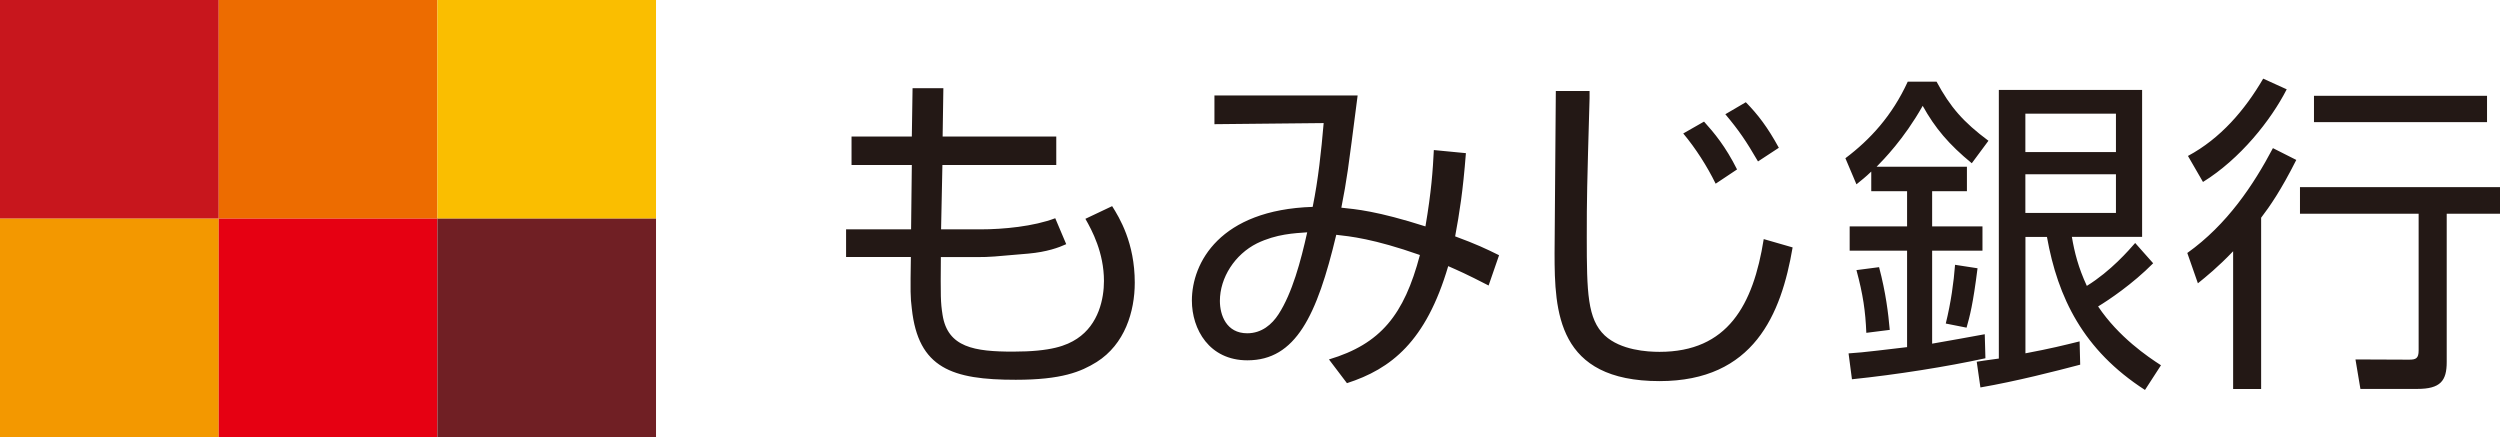 <svg id="_レイヤー_2" data-name="レイヤー 2" xmlns="http://www.w3.org/2000/svg" viewBox="0 0 339.21 59.36"><g id="_レイヤー_1-2" data-name="レイヤー 1"><path d="M123.8 11.97h4.2l-.1 6.56h15.42v3.86h-15.45l-.18 8.73h5.37c3.08 0 7.21-.4 10.12-1.51l1.49 3.52c-1.01.46-2.6 1.05-5.13 1.28-4.74.42-5.27.47-6.79.47h-5.09c-.04 5.38-.04 6.12.23 7.84.69 4.43 4.35 4.99 9.56 4.99s7.26-.82 8.68-1.75c2.96-1.95 3.66-5.46 3.66-7.83 0-3.85-1.62-6.87-2.52-8.44l3.63-1.72c.99 1.57 3.07 4.97 3.07 10.38 0 3.93-1.35 8.36-5.17 10.77-2.13 1.32-4.73 2.41-10.98 2.41-8.62 0-13.23-1.55-14.1-9.65-.2-1.63-.2-2.18-.13-7.01h-8.79v-3.75h8.82l.1-8.73h-8.18v-3.86h8.18l.1-6.56zm53.57 19.54c-.87 3.92-2.04 8.27-3.89 11.12-.89 1.38-2.28 2.59-4.25 2.59-2.84 0-3.71-2.48-3.71-4.39 0-3.16 2.03-6.31 5.03-7.81 2.67-1.29 5.08-1.37 6.83-1.5zm17.18-11.17c-.14 2.78-.33 5.64-1.14 10.38-6.62-2.11-9.44-2.33-11.41-2.54.8-4.18.8-4.28 2.21-15.23h-19.43v3.9l14.82-.15c-.33 3.82-.73 7.64-1.49 11.37-12.6.4-16.39 7.58-16.39 12.71 0 3.91 2.36 8.11 7.53 8.11 6.55 0 9.44-6.03 12.06-17.03 1.87.21 5.03.52 11.35 2.74-2.15 8.14-5.33 12.07-12.34 14.17l2.44 3.22c5.98-1.93 10.72-5.62 13.74-15.88 1.4.62 2.4 1.04 5.48 2.63l1.42-4.11c-1.8-.89-3.09-1.5-5.96-2.56.59-3.19 1.05-6.03 1.46-11.29l-4.35-.42zm38.24 4.59c-1.16-2.37-2.7-4.78-4.4-6.82l2.82-1.61c1.38 1.53 2.92 3.37 4.48 6.49l-2.91 1.94zm5.74-3.03c-1.62-2.79-2.6-4.22-4.43-6.4l2.78-1.63c1.65 1.68 2.96 3.4 4.48 6.18l-2.82 1.85zm-22.85-9.55v.97c-.35 12.21-.38 13.59-.38 18.86 0 7.51.09 11.12 2.44 13.34 2.18 2.01 5.77 2.22 7.43 2.22 9.24 0 12.72-6.34 14.14-15.3l3.92 1.13c-1.55 9.08-5.26 18.14-18.06 18.14-13.88 0-14.24-9.4-14.24-17.36 0-3.49.17-18.91.17-22h4.57zm71.42 8.28h-12.29v-5.21h12.29v5.21zm-4.93 25.69c-2.18.54-3.9.97-7.35 1.62V32.15h2.92c1.47 8.23 4.91 15.35 13.3 20.76l2.17-3.35c-1.77-1.14-5.74-3.82-8.53-7.98 1.43-.87 4.67-3.03 7.47-5.86l-2.44-2.75c-.86.98-3.29 3.8-6.56 5.82-1.15-2.48-1.67-4.53-2.03-6.65h9.53V12.2h-19.44v36.45c-2.1.28-2.32.33-3 .43l.5 3.49c4.87-.84 10.2-2.21 13.54-3.09l-.08-3.15zm4.93-17.43h-12.29v-5.24h12.29v5.24zm-32.47-6.27c.9-.93 3.69-3.72 6.25-8.26 1.67 3.01 3.55 5.24 6.66 7.79l2.26-3.05c-3.4-2.53-5.18-4.56-7.04-8.02h-3.91c-2.12 4.63-5.12 7.88-8.46 10.39l1.5 3.54c.76-.62 1.22-.97 2.01-1.73v2.66h4.86v4.78h-7.79v3.29h7.79V47.1c-2.16.24-5.93.74-7.94.85l.46 3.51c6.04-.62 12.93-1.72 18.11-2.85l-.09-3.26c-1.72.34-4.78.85-7.14 1.28V34.01h6.83v-3.29h-6.83v-4.78h4.72v-3.32h-12.25zm12.2 21.84c.44-1.57.87-3.11 1.49-8.06l-3.05-.47c-.18 2.37-.55 5.08-1.26 7.97l2.83.56zm-10.42.3c-.2-2.24-.53-5.03-1.45-8.51l-3.07.4c.9 3.32 1.22 5.57 1.34 8.51l3.18-.4zm40.38-10.44c5.41-3.86 8.98-9.24 11.61-14.22l3.17 1.6c-2.1 4.16-3.6 6.31-4.77 7.84v23.24H303V34.09c-2.06 2.16-3.68 3.46-4.78 4.35l-1.44-4.12zm.08-13.16c4.41-2.36 7.72-6.22 10.21-10.49l3.19 1.45c-2.15 4.21-6.32 9.45-11.36 12.57l-2.04-3.53zm40.58-4.59h-23.48V13h23.48v3.57zM339.21 29h-7.23v20.12c0 2.55-.84 3.65-4 3.65h-7.71l-.67-4 7.26.03c.94 0 1.31-.16 1.31-1.26V29h-16.1v-3.61h27.14V29z" fill="#231815"/><path fill="#c8161d" d="M0 0h29.68v29.67H0z"/><path fill="#ed6c00" d="M29.68 0h29.67v29.67H29.68z"/><path fill="#fabe00" d="M59.35 0h29.66v29.67H59.35z"/><path fill="#f39800" d="M0 29.67h29.68v29.7H0z"/><path fill="#e60012" d="M29.68 29.67h29.67v29.7H29.68z"/><path fill="#701f24" d="M59.35 29.67h29.66v29.7H59.35z"/></g></svg>